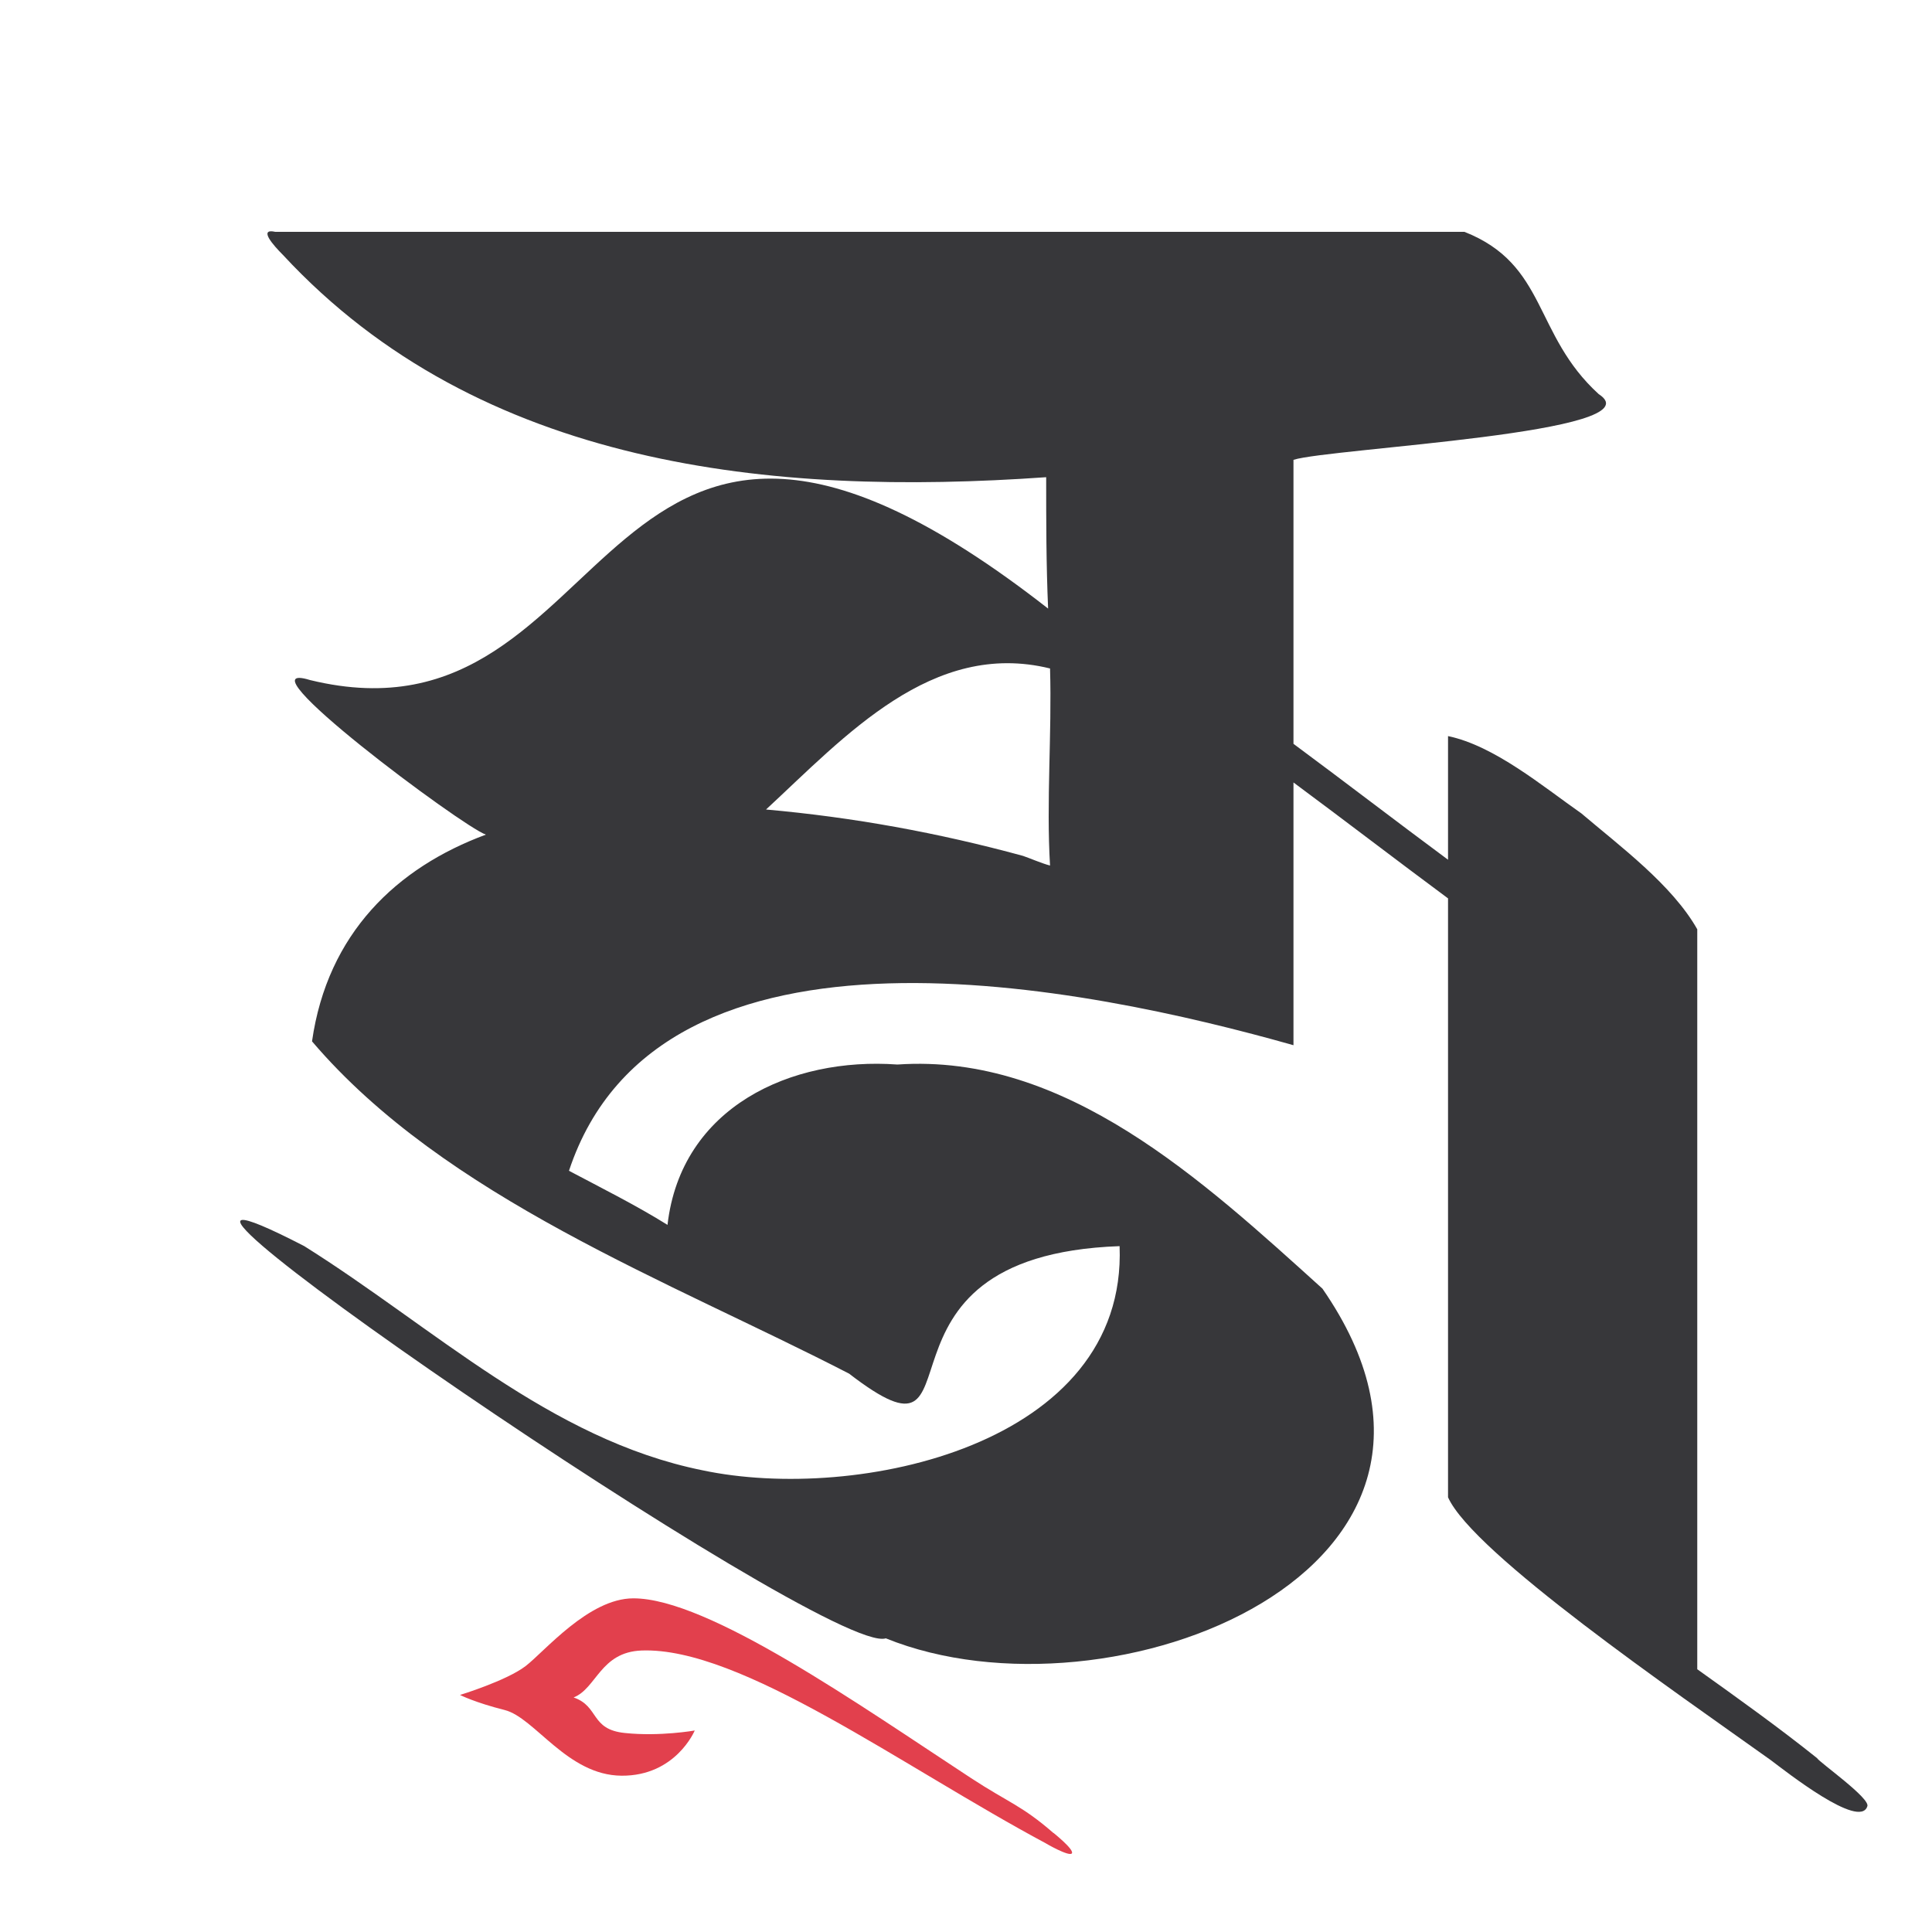<?xml version="1.0" encoding="UTF-8"?>
<svg id="Layer_3" data-name="Layer 3" xmlns="http://www.w3.org/2000/svg" viewBox="0 0 100 100">
  <defs>
    <style>
      .cls-1 {
        fill: #37373a;
      }

      .cls-1, .cls-2 {
        stroke-width: 0px;
      }

      .cls-2 {
        fill: #e2404d;
      }
    </style>
  </defs>
  <path class="cls-1" d="m94.05,91c-2-1.6-4.1-3.1-6.2-4.6v-38.3c-1.3-2.3-4-4.3-6-6-2-1.4-4.5-3.5-6.9-4v6.4c-2.7-2-5.3-4-8-6v-14.7c1.9-.6,18.9-1.4,15.8-3.4-3.4-3.1-2.65-6.7-6.95-8.4H14.25c-.9-.2-.1.7.4,1.2,10.2,11,25.3,12.5,39.5,11.5,0,2.3,0,4.5.1,6.8-23.8-18.6-21.8,7.7-38.2,3.7-3.9-1.2,7.9,7.6,9.1,8-4.6,1.7-8.2,5.1-9,10.7,6.9,8.1,18.5,12.4,27.8,17.2,7.4,5.7-.1-6.1,14-6.6.4,10.3-13.6,13.3-21.6,11.6-7.9-1.6-13.9-7.4-20.6-11.6-15.3-7.9,27.1,21.3,30.1,20.3,11.6,4.7,32.7-3.5,22.6-18.1-6.2-5.6-13.3-12.2-22-11.6-5.5-.4-11.2,2.2-11.9,8.3-1.6-1-3.4-1.9-5.1-2.8,4.7-14.2,26.9-9.5,37.5-6.5v-13.6c2.7,2,5.3,4,8,6v31c1.3,2.9,11.8,10.1,16.7,13.6.8.6,4.6,3.6,5,2.4.2-.4-2.5-2.3-2.6-2.5h0Zm-41.1-46.7c-4.4-1.2-8.8-2-13.3-2.4,4.1-3.8,8.6-8.8,14.7-7.3.1,3.4-.2,6.9,0,10.2-.4-.1-1.1-.4-1.4-.5Z"/>
  <path class="cls-2" d="m54.53,94.88c-1.64-1.43-2.32-1.57-4.26-2.84-5.77-3.78-13.62-9.32-17.49-9.31-2.31,0-4.59,2.75-5.58,3.51-1,.76-3.39,1.49-3.39,1.49,0,0,.76.39,2.31.78,1.56.39,3.24,3.38,6.05,3.4,2.81.02,3.79-2.34,3.79-2.34,0,0-1.8.32-3.61.13-1.81-.18-1.32-1.38-2.66-1.84,1.19-.47,1.38-2.35,3.52-2.43,5.14-.19,13.5,6.01,20.94,9.99-.08-.04,1.19.7,1.33.51.14-.2-1.02-1.11-.95-1.06"/>
</svg>